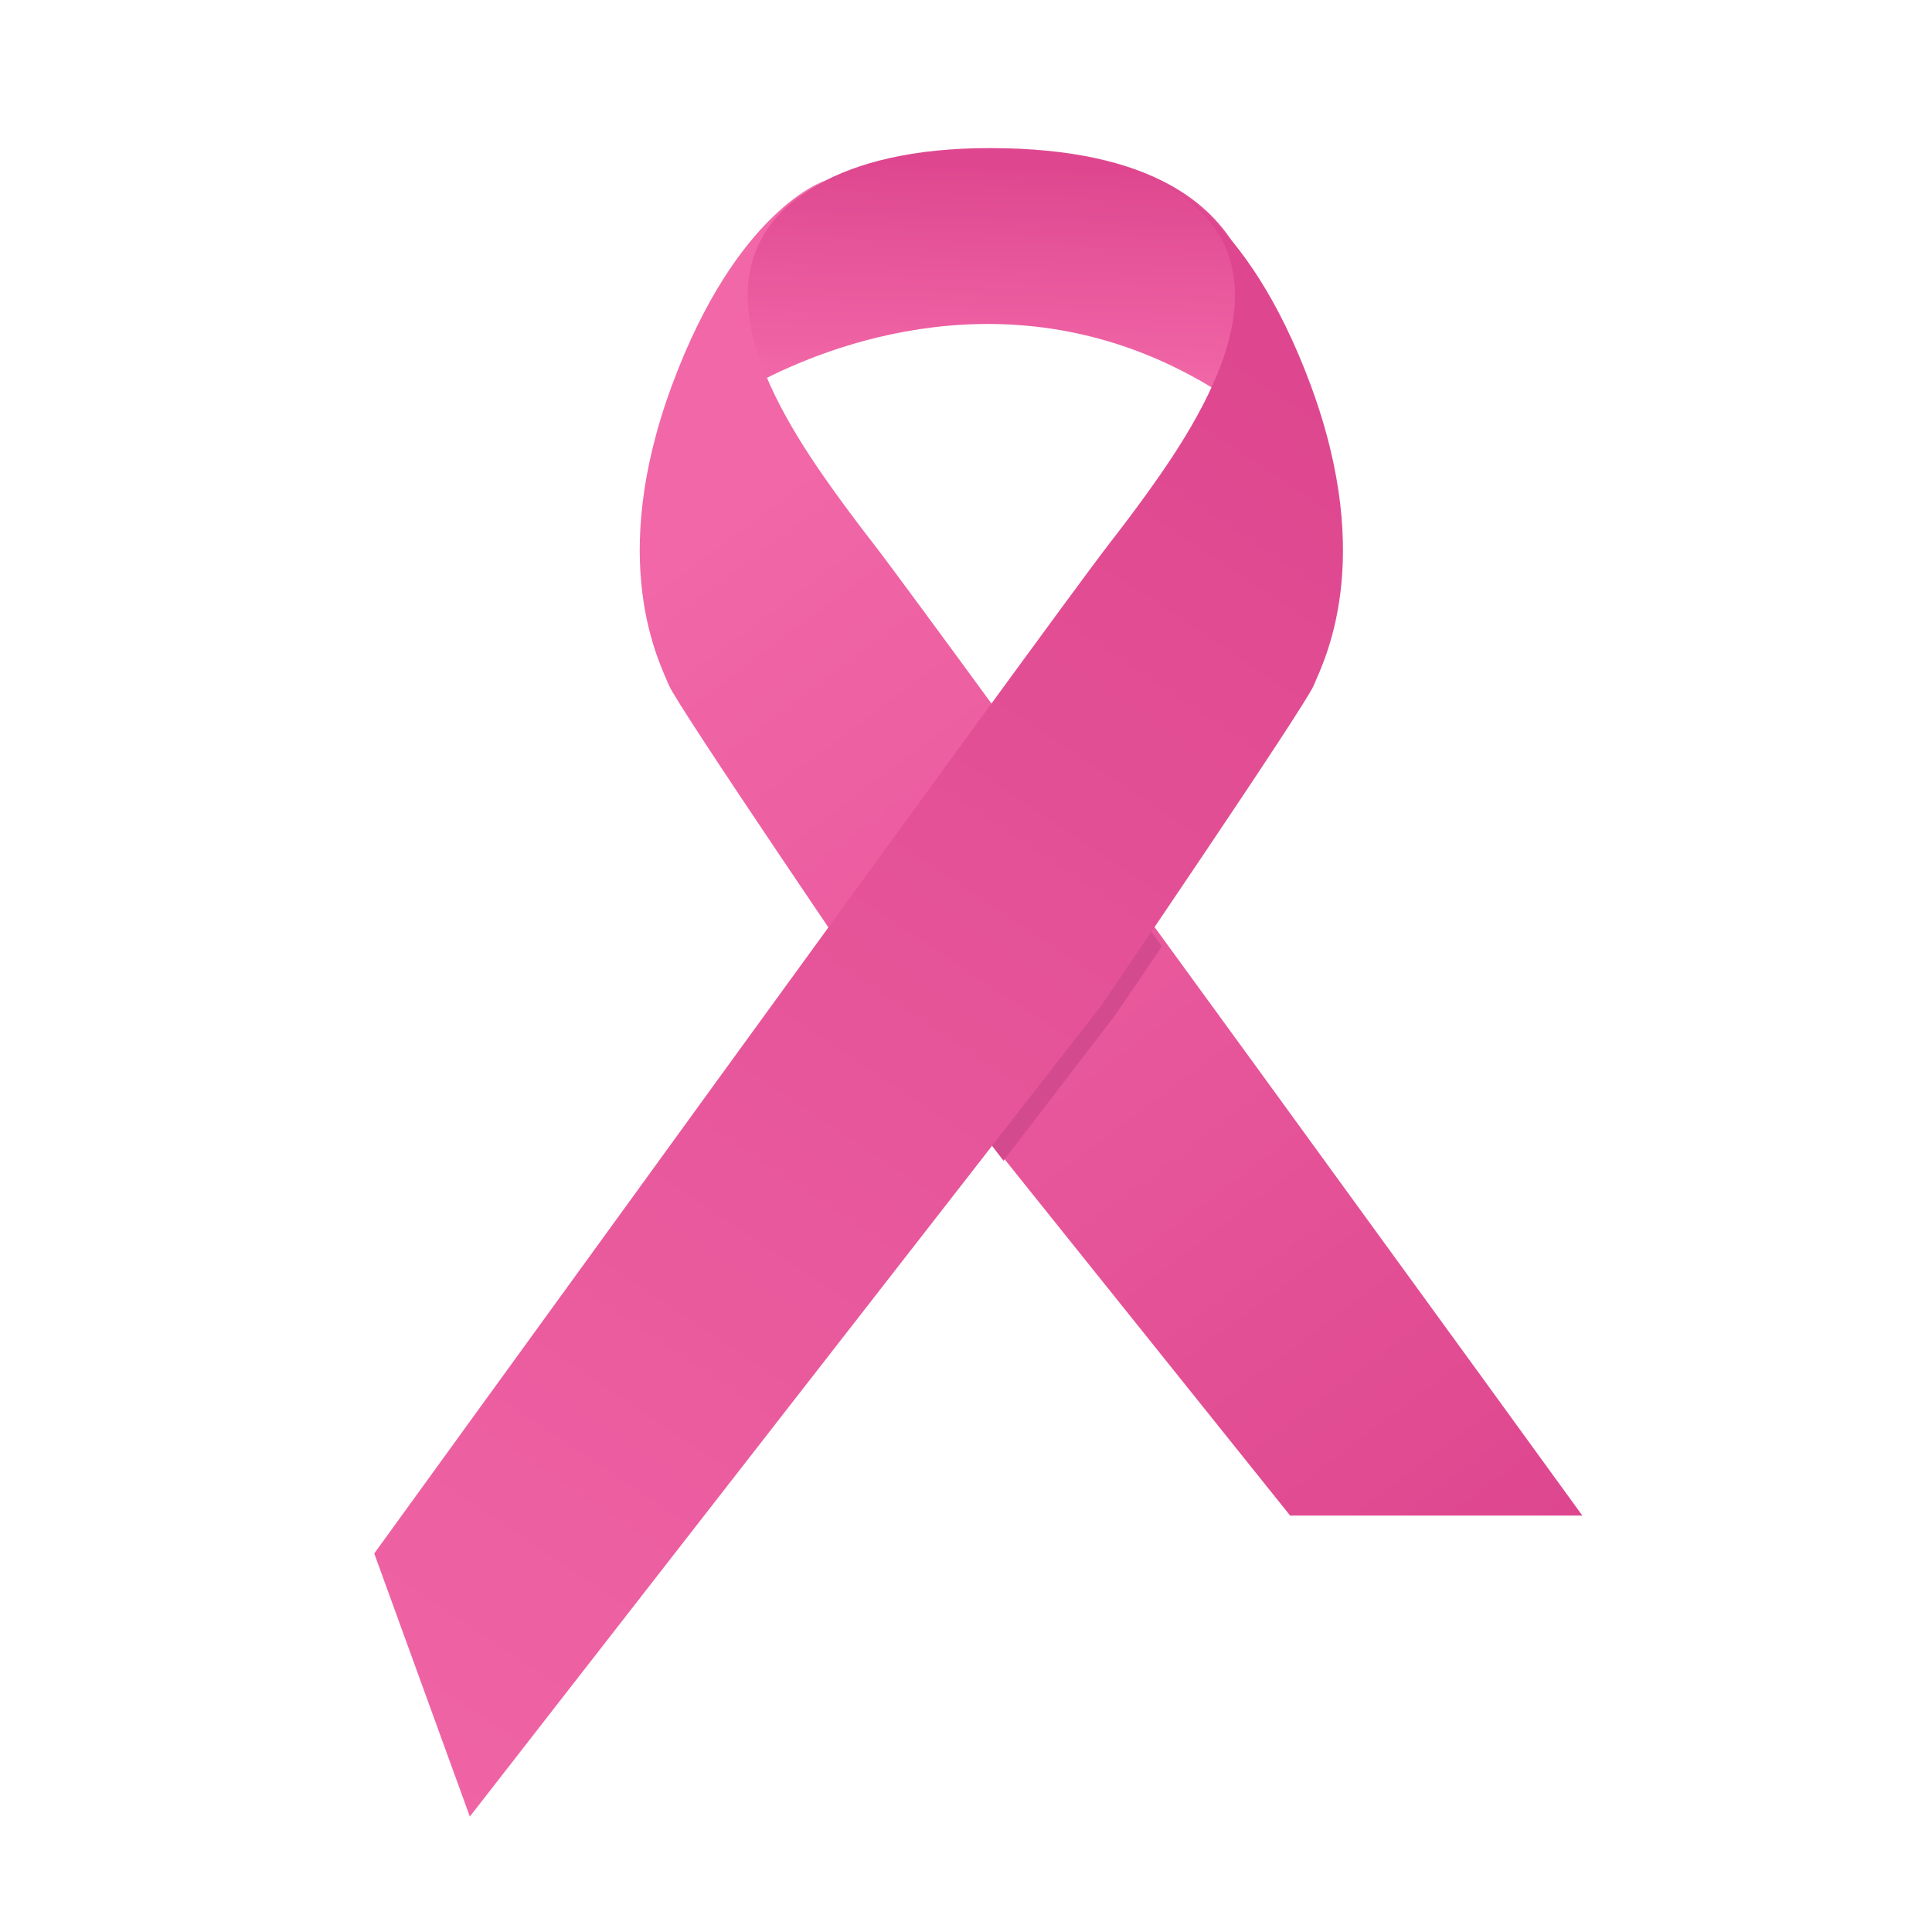 <?xml version="1.0" encoding="UTF-8"?>
<svg id="Layer_1" data-name="Layer 1" xmlns="http://www.w3.org/2000/svg" xmlns:xlink="http://www.w3.org/1999/xlink" viewBox="0 0 120 120">
  <defs>
    <style>
      .cls-1 {
        clip-path: url(#clippath-6);
      }

      .cls-2 {
        clip-path: url(#clippath-7);
      }

      .cls-3 {
        clip-path: url(#clippath-4);
      }

      .cls-4 {
        fill: url(#linear-gradient-2);
      }

      .cls-5 {
        fill: none;
      }

      .cls-6 {
        fill: url(#linear-gradient-3);
      }

      .cls-7 {
        clip-path: url(#clippath-1);
      }

      .cls-8 {
        fill: #d34a8f;
      }

      .cls-9 {
        clip-path: url(#clippath-5);
      }

      .cls-10 {
        clip-path: url(#clippath-8);
      }

      .cls-11 {
        clip-path: url(#clippath-3);
      }

      .cls-12 {
        clip-path: url(#clippath-2);
      }

      .cls-13 {
        fill: url(#linear-gradient);
      }

      .cls-14 {
        clip-path: url(#clippath);
      }
    </style>
    <clipPath id="clippath">
      <rect class="cls-5" x="44.894" y="9.131" width="33.31" height="16.526"/>
    </clipPath>
    <clipPath id="clippath-1">
      <path class="cls-5" d="M45.263,24.809s.819-.562,2.27-1.29c4.743-2.394,16.246-6.632,28.085.764.636.4,1.277.834,1.918,1.303,0,0,3.333-9.644-4.925-14.132-2.497-1.361-6.049-2.25-11.073-2.256-4.838-.007-8.291.896-10.742,2.267-7.728,4.33-5.533,13.345-5.533,13.345Z"/>
    </clipPath>
    <clipPath id="clippath-2">
      <path class="cls-5" d="M45.263,24.809s.819-.562,2.27-1.29c4.743-2.394,16.246-6.632,28.085.764.636.4,1.277.834,1.918,1.303,0,0,3.333-9.644-4.925-14.132-2.497-1.361-6.049-2.25-11.073-2.256-4.838-.007-8.291.896-10.742,2.267-7.728,4.33-5.533,13.345-5.533,13.345Z"/>
    </clipPath>
    <linearGradient id="linear-gradient" x1="-247.654" y1="486.213" x2="-247.489" y2="486.213" gradientTransform="translate(50777.128 27719.551) rotate(91.66) scale(105.913)" gradientUnits="userSpaceOnUse">
      <stop offset="0" stop-color="#de478f"/>
      <stop offset=".062" stop-color="#de478f"/>
      <stop offset=".078" stop-color="#df4890"/>
      <stop offset=".094" stop-color="#df4990"/>
      <stop offset=".109" stop-color="#df4991"/>
      <stop offset=".125" stop-color="#e04a91"/>
      <stop offset=".141" stop-color="#e04b92"/>
      <stop offset=".156" stop-color="#e14b92"/>
      <stop offset=".172" stop-color="#e14c93"/>
      <stop offset=".188" stop-color="#e14d93"/>
      <stop offset=".203" stop-color="#e24d94"/>
      <stop offset=".219" stop-color="#e24e94"/>
      <stop offset=".234" stop-color="#e24e95"/>
      <stop offset=".25" stop-color="#e34f95"/>
      <stop offset=".266" stop-color="#e35096"/>
      <stop offset=".281" stop-color="#e45096"/>
      <stop offset=".297" stop-color="#e45197"/>
      <stop offset=".312" stop-color="#e45297"/>
      <stop offset=".328" stop-color="#e55297"/>
      <stop offset=".344" stop-color="#e55398"/>
      <stop offset=".359" stop-color="#e55498"/>
      <stop offset=".375" stop-color="#e65499"/>
      <stop offset=".391" stop-color="#e65599"/>
      <stop offset=".406" stop-color="#e7569a"/>
      <stop offset=".422" stop-color="#e7569a"/>
      <stop offset=".438" stop-color="#e7579b"/>
      <stop offset=".453" stop-color="#e8579b"/>
      <stop offset=".469" stop-color="#e8589c"/>
      <stop offset=".484" stop-color="#e9599c"/>
      <stop offset=".5" stop-color="#e9599d"/>
      <stop offset=".516" stop-color="#e95a9d"/>
      <stop offset=".531" stop-color="#ea5b9e"/>
      <stop offset=".547" stop-color="#ea5b9e"/>
      <stop offset=".562" stop-color="#ea5c9f"/>
      <stop offset=".578" stop-color="#eb5d9f"/>
      <stop offset=".594" stop-color="#eb5da0"/>
      <stop offset=".609" stop-color="#ec5ea0"/>
      <stop offset=".625" stop-color="#ec5ea1"/>
      <stop offset=".641" stop-color="#ec5fa1"/>
      <stop offset=".656" stop-color="#ed60a2"/>
      <stop offset=".672" stop-color="#ed60a2"/>
      <stop offset=".688" stop-color="#ed61a3"/>
      <stop offset=".703" stop-color="#ee62a3"/>
      <stop offset=".719" stop-color="#ee62a3"/>
      <stop offset=".734" stop-color="#ef63a4"/>
      <stop offset=".75" stop-color="#ef64a4"/>
      <stop offset=".766" stop-color="#ef64a5"/>
      <stop offset=".781" stop-color="#f065a5"/>
      <stop offset=".797" stop-color="#f066a6"/>
      <stop offset=".812" stop-color="#f066a6"/>
      <stop offset=".875" stop-color="#f167a7"/>
      <stop offset="1" stop-color="#f167a7"/>
    </linearGradient>
    <clipPath id="clippath-3">
      <rect class="cls-5" x="39.73" y="11.197" width="58.615" height="83.017"/>
    </clipPath>
    <clipPath id="clippath-4">
      <path class="cls-5" d="M54.757,62.47s-12.657-18.569-13.207-19.902c-.606-1.467-3.867-7.67.184-18.629,4.052-10.959,9.501-12.719,9.5-12.719-8.908,4.693-3.422,13.745.643,19.384.761,1.056,1.547,2.101,2.352,3.137,3.601,4.634,44.054,60.394,44.054,60.394h-18.151l-25.374-31.666Z"/>
    </clipPath>
    <clipPath id="clippath-5">
      <path class="cls-5" d="M54.757,62.47s-12.657-18.569-13.207-19.902c-.606-1.467-3.867-7.67.184-18.629,4.052-10.959,9.501-12.719,9.5-12.719-8.908,4.693-3.422,13.745.643,19.384.761,1.056,1.547,2.101,2.352,3.137,3.601,4.634,44.054,60.394,44.054,60.394h-18.151l-25.374-31.666Z"/>
    </clipPath>
    <linearGradient id="linear-gradient-2" x1="-234.877" y1="480.318" x2="-234.699" y2="480.318" gradientTransform="translate(-305133.031 52044.602) rotate(-125.718) scale(579.087)" gradientUnits="userSpaceOnUse">
      <stop offset="0" stop-color="#de478f"/>
      <stop offset=".031" stop-color="#de478f"/>
      <stop offset=".047" stop-color="#de4890"/>
      <stop offset=".062" stop-color="#df4890"/>
      <stop offset=".078" stop-color="#df4991"/>
      <stop offset=".094" stop-color="#e04a91"/>
      <stop offset=".109" stop-color="#e04b92"/>
      <stop offset=".125" stop-color="#e04b92"/>
      <stop offset=".141" stop-color="#e14c93"/>
      <stop offset=".156" stop-color="#e14d93"/>
      <stop offset=".172" stop-color="#e24d94"/>
      <stop offset=".188" stop-color="#e24e94"/>
      <stop offset=".203" stop-color="#e34f95"/>
      <stop offset=".219" stop-color="#e34f95"/>
      <stop offset=".234" stop-color="#e35096"/>
      <stop offset=".25" stop-color="#e45196"/>
      <stop offset=".266" stop-color="#e45197"/>
      <stop offset=".281" stop-color="#e55297"/>
      <stop offset=".297" stop-color="#e55398"/>
      <stop offset=".312" stop-color="#e55398"/>
      <stop offset=".328" stop-color="#e65499"/>
      <stop offset=".344" stop-color="#e65599"/>
      <stop offset=".359" stop-color="#e7569a"/>
      <stop offset=".375" stop-color="#e7569a"/>
      <stop offset=".391" stop-color="#e7579b"/>
      <stop offset=".406" stop-color="#e8589b"/>
      <stop offset=".422" stop-color="#e8589c"/>
      <stop offset=".438" stop-color="#e9599c"/>
      <stop offset=".453" stop-color="#e95a9d"/>
      <stop offset=".469" stop-color="#e95a9d"/>
      <stop offset=".484" stop-color="#ea5b9e"/>
      <stop offset=".5" stop-color="#ea5c9f"/>
      <stop offset=".516" stop-color="#eb5c9f"/>
      <stop offset=".531" stop-color="#eb5da0"/>
      <stop offset=".547" stop-color="#ec5ea0"/>
      <stop offset=".562" stop-color="#ec5ea1"/>
      <stop offset=".578" stop-color="#ec5fa1"/>
      <stop offset=".594" stop-color="#ed60a2"/>
      <stop offset=".609" stop-color="#ed60a2"/>
      <stop offset=".625" stop-color="#ee61a3"/>
      <stop offset=".641" stop-color="#ee62a3"/>
      <stop offset=".656" stop-color="#ee63a4"/>
      <stop offset=".672" stop-color="#ef63a4"/>
      <stop offset=".688" stop-color="#ef64a5"/>
      <stop offset=".703" stop-color="#f065a5"/>
      <stop offset=".719" stop-color="#f065a6"/>
      <stop offset=".734" stop-color="#f066a6"/>
      <stop offset=".75" stop-color="#f167a7"/>
      <stop offset="1" stop-color="#f167a7"/>
    </linearGradient>
    <clipPath id="clippath-6">
      <rect class="cls-5" x="23.204" y="11.197" width="60.294" height="101.737"/>
    </clipPath>
    <clipPath id="clippath-7">
      <path class="cls-5" d="M68.394,62.47s12.655-18.569,13.206-19.902c.607-1.467,3.867-7.67-.184-18.629-4.051-10.959-9.5-12.719-9.5-12.719,8.908,4.693,3.422,13.745-.642,19.384-.762,1.056-1.548,2.101-2.353,3.137-3.601,4.634-45.676,62.748-45.676,62.748l5.937,16.341,39.21-50.361Z"/>
    </clipPath>
    <clipPath id="clippath-8">
      <path class="cls-5" d="M68.394,62.47s12.655-18.569,13.206-19.902c.607-1.467,3.867-7.67-.184-18.629-4.051-10.959-9.5-12.719-9.5-12.719,8.908,4.693,3.422,13.745-.642,19.384-.762,1.056-1.548,2.101-2.353,3.137-3.601,4.634-45.676,62.748-45.676,62.748l5.937,16.341,39.21-50.361Z"/>
    </clipPath>
    <linearGradient id="linear-gradient-3" x1="-238.777" y1="481.532" x2="-238.621" y2="481.532" gradientTransform="translate(209761.912 351297.479) rotate(122.792) scale(761.147)" gradientUnits="userSpaceOnUse">
      <stop offset="0" stop-color="#de478f"/>
      <stop offset=".125" stop-color="#de478f"/>
      <stop offset=".156" stop-color="#de478f"/>
      <stop offset=".172" stop-color="#de488f"/>
      <stop offset=".188" stop-color="#df4890"/>
      <stop offset=".203" stop-color="#df4990"/>
      <stop offset=".219" stop-color="#df4991"/>
      <stop offset=".234" stop-color="#e04a91"/>
      <stop offset=".25" stop-color="#e04b92"/>
      <stop offset=".266" stop-color="#e04b92"/>
      <stop offset=".281" stop-color="#e14c93"/>
      <stop offset=".297" stop-color="#e14c93"/>
      <stop offset=".312" stop-color="#e24d93"/>
      <stop offset=".328" stop-color="#e24e94"/>
      <stop offset=".344" stop-color="#e24e94"/>
      <stop offset=".359" stop-color="#e34f95"/>
      <stop offset=".375" stop-color="#e34f95"/>
      <stop offset=".391" stop-color="#e35096"/>
      <stop offset=".406" stop-color="#e45196"/>
      <stop offset=".422" stop-color="#e45197"/>
      <stop offset=".438" stop-color="#e45297"/>
      <stop offset=".453" stop-color="#e55298"/>
      <stop offset=".469" stop-color="#e55398"/>
      <stop offset=".484" stop-color="#e65498"/>
      <stop offset=".5" stop-color="#e65499"/>
      <stop offset=".516" stop-color="#e65599"/>
      <stop offset=".531" stop-color="#e7559a"/>
      <stop offset=".547" stop-color="#e7569a"/>
      <stop offset=".562" stop-color="#e7579b"/>
      <stop offset=".578" stop-color="#e8579b"/>
      <stop offset=".594" stop-color="#e8589c"/>
      <stop offset=".609" stop-color="#e8589c"/>
      <stop offset=".625" stop-color="#e9599d"/>
      <stop offset=".641" stop-color="#e95a9d"/>
      <stop offset=".656" stop-color="#e95a9d"/>
      <stop offset=".672" stop-color="#ea5b9e"/>
      <stop offset=".688" stop-color="#ea5c9e"/>
      <stop offset=".703" stop-color="#eb5c9f"/>
      <stop offset=".719" stop-color="#eb5d9f"/>
      <stop offset=".734" stop-color="#eb5da0"/>
      <stop offset=".75" stop-color="#ec5ea0"/>
      <stop offset=".766" stop-color="#ec5fa1"/>
      <stop offset=".781" stop-color="#ec5fa1"/>
      <stop offset=".797" stop-color="#ed60a2"/>
      <stop offset=".812" stop-color="#ed60a2"/>
      <stop offset=".828" stop-color="#ed61a2"/>
      <stop offset=".844" stop-color="#ee62a3"/>
      <stop offset=".859" stop-color="#ee62a3"/>
      <stop offset=".875" stop-color="#ee63a4"/>
      <stop offset=".891" stop-color="#ef63a4"/>
      <stop offset=".906" stop-color="#ef64a5"/>
      <stop offset=".922" stop-color="#f065a5"/>
      <stop offset=".938" stop-color="#f065a6"/>
      <stop offset=".953" stop-color="#f066a6"/>
      <stop offset=".969" stop-color="#f166a7"/>
      <stop offset="1" stop-color="#f167a7"/>
    </linearGradient>
  </defs>
  <g class="cls-14">
    <g class="cls-7">
      <g class="cls-12">
        <path class="cls-13" d="M43.099,8.096l38.244,1.109-.506,17.477-38.245-1.109.507-17.477Z"/>
      </g>
    </g>
  </g>
  <g class="cls-11">
    <g class="cls-3">
      <g class="cls-9">
        <path class="cls-4" d="M137.582,65.877l-79.246,56.982L-1.618,39.479,77.629-17.503l59.954,83.38Z"/>
      </g>
    </g>
  </g>
  <path class="cls-8" d="M63.3,60.28c1.894-1.987,3.771-3.986,5.711-5.946,1.042,1.468,2.097,2.958,3.153,4.45-1.579,2.331-2.744,4.04-2.899,4.268l-6.937,9.042-4.677-6.094c1.948-1.866,3.808-3.79,5.649-5.721"/>
  <g class="cls-1">
    <g class="cls-2">
      <g class="cls-10">
        <path class="cls-6" d="M41.497-17.108l90.232,58.134-64.513,100.134L-23.016,83.026,41.497-17.108Z"/>
      </g>
    </g>
  </g>
</svg>
